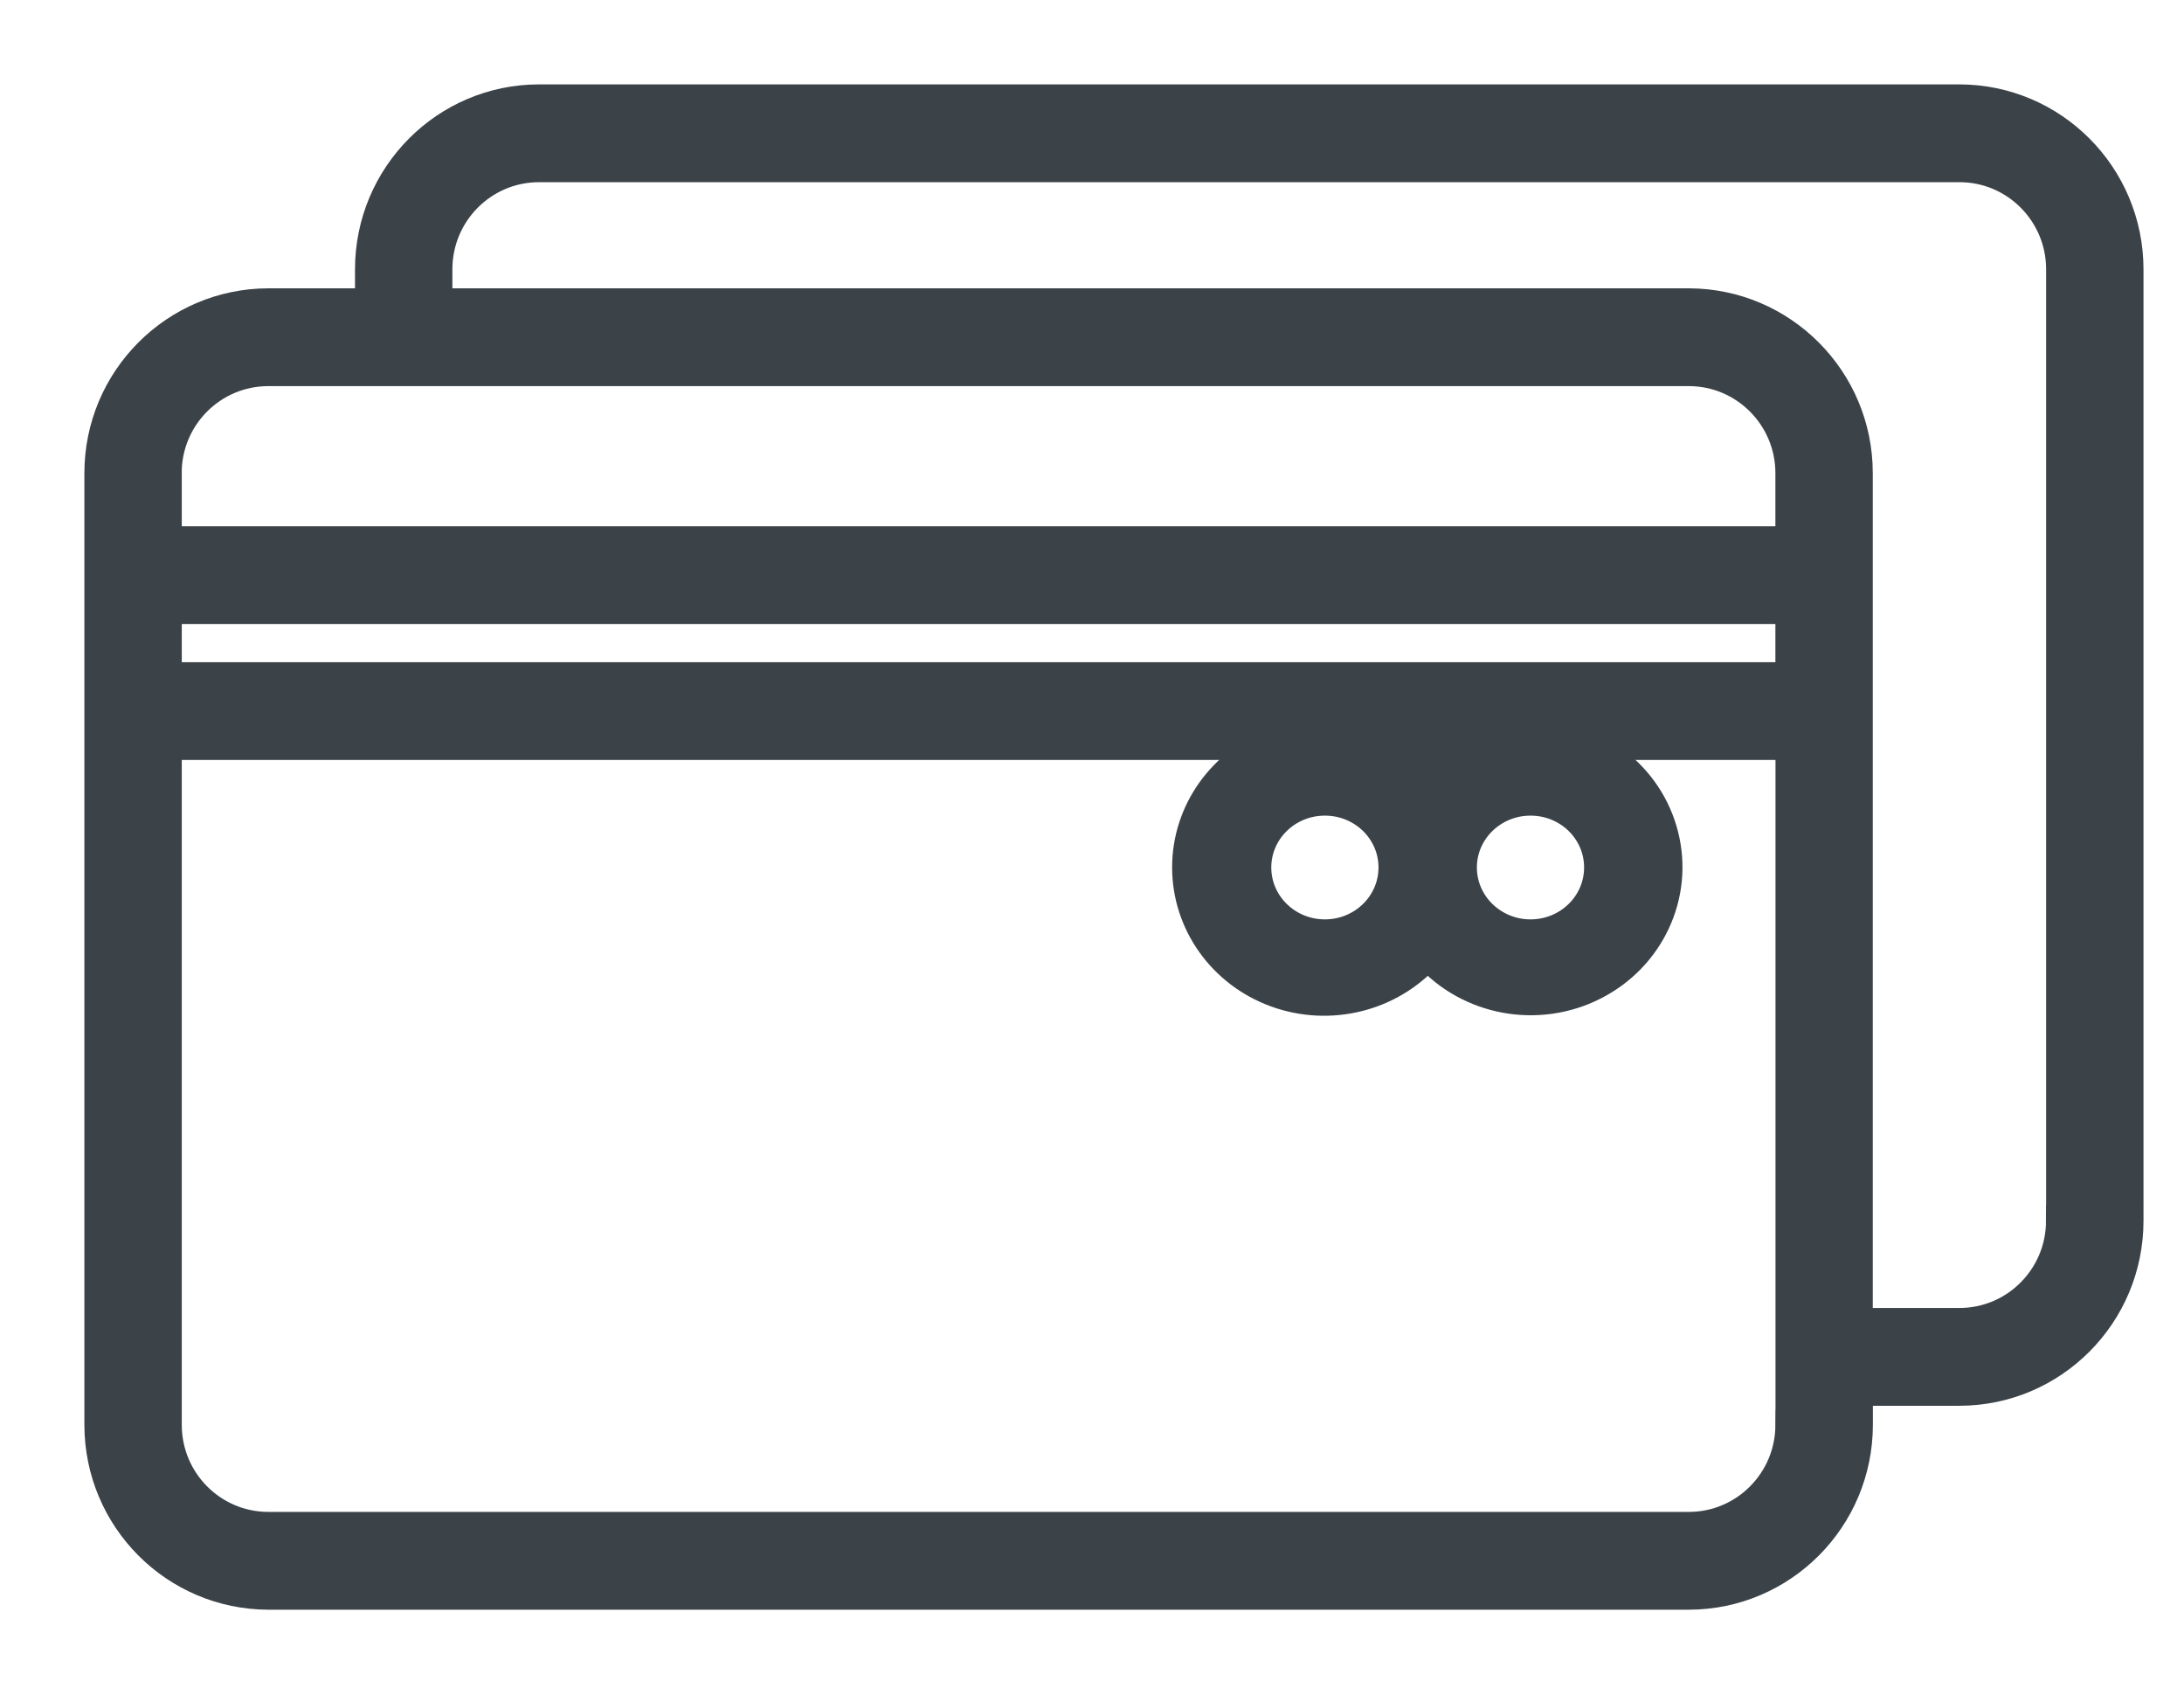 <svg xmlns="http://www.w3.org/2000/svg" width="22" height="17" viewBox="0 0 22 17">
    <g fill="none" fill-rule="evenodd">
        <g fill="#3B4248" fill-rule="nonzero" stroke="#3B4248" stroke-width=".3">
            <g>
                <path d="M18.739 0H4.429c-.94.001-1.702.767-1.703 1.712v.342H1.704C.764 2.055 0 2.821 0 3.766v9.585c.001.945.763 1.71 1.704 1.712h14.309c.94-.002 1.702-.767 1.703-1.712v-.342h1.023c.94-.002 1.702-.767 1.703-1.712V1.712C20.441.767 19.679.002 18.739 0zM.68 3.766c0-.568.458-1.027 1.023-1.027h14.309c.564 0 1.022.46 1.022 1.027v.684H.681v-.684zm0 1.369h16.354v.685H.681v-.685zm16.354 8.216c0 .567-.458 1.027-1.022 1.027H1.703c-.564 0-1.022-.46-1.022-1.027V6.504h16.354v6.847zm2.726-2.054c0 .567-.458 1.027-1.022 1.027h-1.023V3.766c0-.945-.763-1.71-1.703-1.712H3.407v-.342c0-.567.458-1.027 1.022-1.027h14.31c.564 0 1.022.46 1.022 1.027v9.585z" transform="translate(-1068, -971) translate(1069, 972)"/>
                <path d="M14.417 6.391c-.398.002-.776.171-1.035.465-.378-.425-.986-.576-1.527-.38-.54.196-.898.699-.898 1.26 0 .562.358 1.064.898 1.26.54.196 1.15.045 1.527-.38.418.467 1.11.594 1.673.308.564-.285.855-.909.703-1.51-.151-.601-.705-1.024-1.34-1.023h0zM12.346 8.41c-.381 0-.69-.301-.69-.673 0-.371.309-.672.69-.672.381 0 .69.3.69.672 0 .372-.309.673-.69.673zm2.071 0c-.38 0-.69-.301-.69-.673 0-.371.31-.672.69-.672.382 0 .69.3.69.672 0 .372-.308.673-.69.673z" transform="translate(-1068, -971) translate(1069, 972)"/>
            </g>
        </g>
    </g>
</svg>
